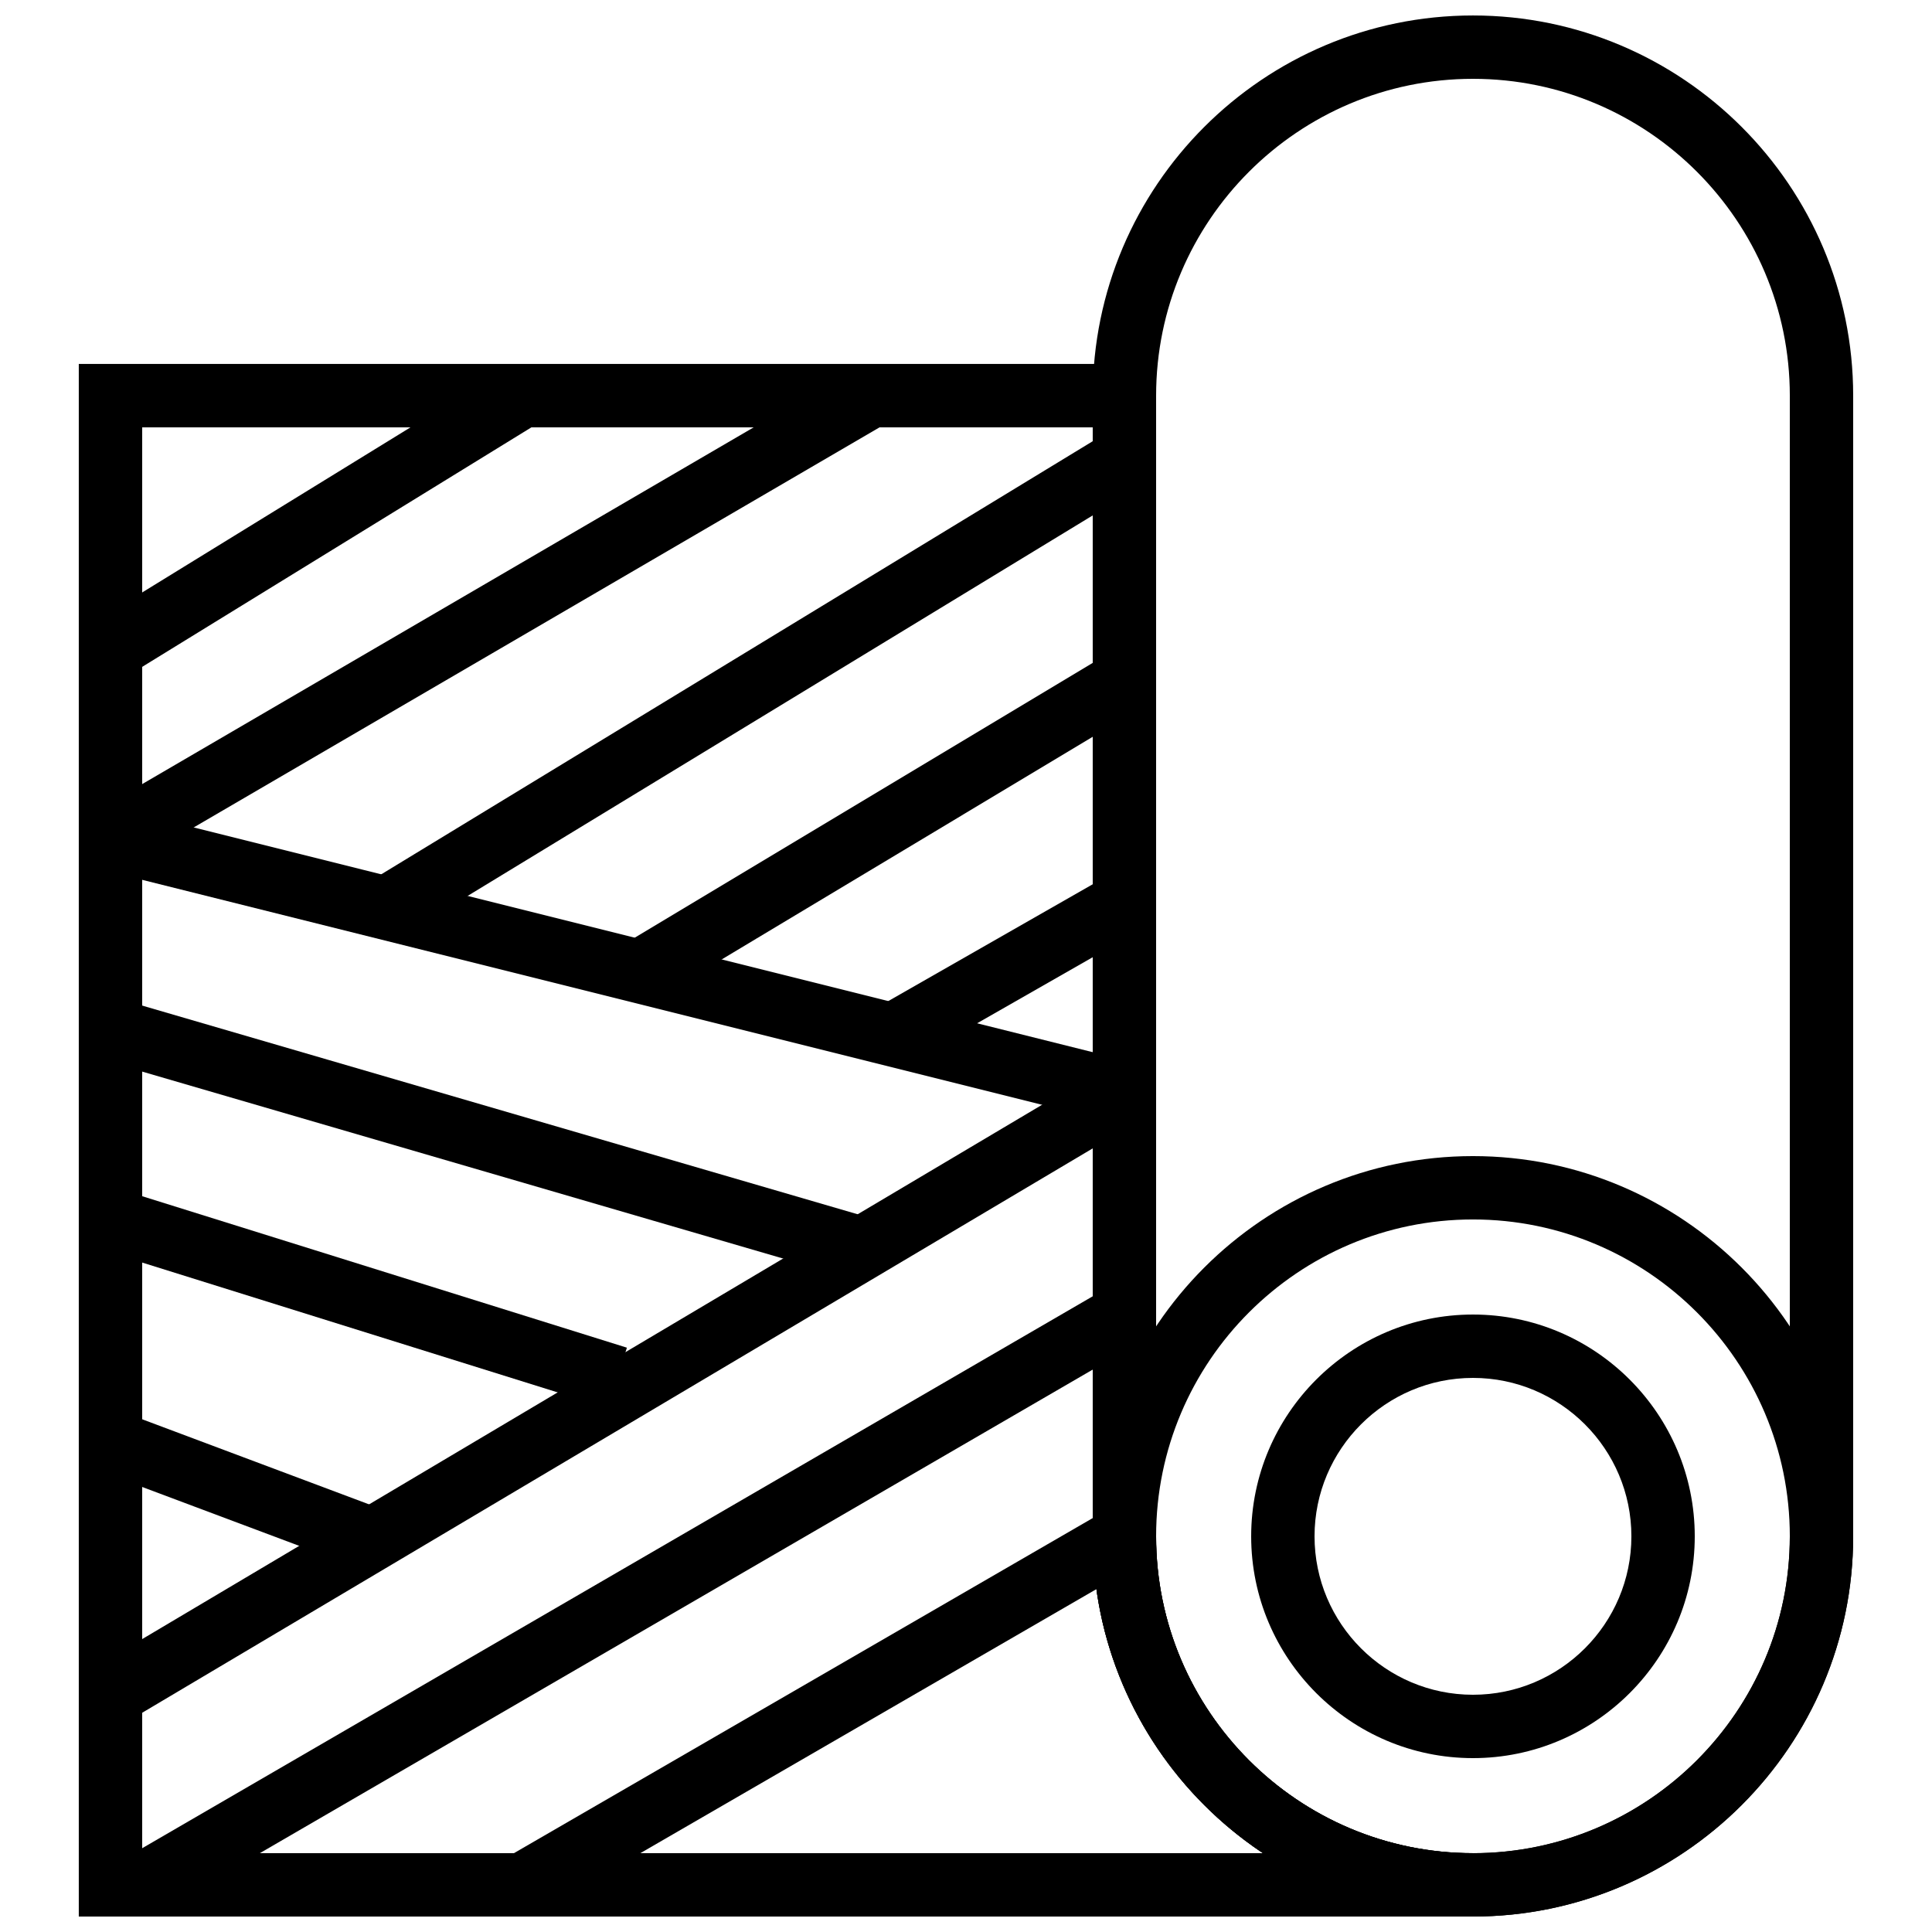 <?xml version="1.0" encoding="UTF-8"?>
<!-- Uploaded to: ICON Repo, www.svgrepo.com, Generator: ICON Repo Mixer Tools -->
<svg width="800px" height="800px" version="1.1" viewBox="144 144 512 512" xmlns="http://www.w3.org/2000/svg">
 <defs>
  <clipPath id="c">
   <path d="m433 148.09h203v503.81h-203z"/>
  </clipPath>
  <clipPath id="b">
   <path d="m164 240h371v411.9h-371z"/>
  </clipPath>
  <clipPath id="a">
   <path d="m433 450h203v201.9h-203z"/>
  </clipPath>
 </defs>
 <g clip-path="url(#c)">
  <path d="m534.35 164.89c-46.301 0-83.969 37.668-83.969 83.969v302.29c0 46.301 37.668 83.969 83.969 83.969 46.301 0 83.969-37.668 83.969-83.969v-302.29c0-46.301-37.668-83.969-83.969-83.969m0 487.02c-55.562 0-100.76-45.199-100.76-100.76v-302.29c0-55.562 45.199-100.76 100.76-100.76s100.76 45.199 100.76 100.76v302.29c0 55.562-45.199 100.76-100.76 100.76" fill-rule="evenodd"/>
 </g>
 <g clip-path="url(#b)">
  <path d="m181.68 635.11h297.02c-27.172-18.062-45.117-48.961-45.117-83.969v-293.89h-251.9zm352.66 16.793h-369.46v-411.45h285.49v310.68c0 46.301 37.668 83.969 83.969 83.969z" fill-rule="evenodd"/>
 </g>
 <g clip-path="url(#a)">
  <path d="m534.35 467.17c-46.301 0-83.969 37.668-83.969 83.969s37.668 83.969 83.969 83.969c46.301 0 83.969-37.668 83.969-83.969s-37.668-83.969-83.969-83.969m0 184.73c-55.562 0-100.76-45.199-100.76-100.76s45.199-100.76 100.76-100.76 100.76 45.199 100.76 100.76-45.199 100.76-100.76 100.76" fill-rule="evenodd"/>
 </g>
 <path d="m534.35 509.16c-23.148 0-41.984 18.836-41.984 41.984 0 23.152 18.836 41.984 41.984 41.984 23.152 0 41.984-18.832 41.984-41.984 0-23.148-18.832-41.984-41.984-41.984m0 100.76c-32.402 0-58.777-26.375-58.777-58.777s26.375-58.777 58.777-58.777 58.777 26.375 58.777 58.777-26.375 58.777-58.777 58.777" fill-rule="evenodd"/>
 <path d="m177.52 373.67-8.465-14.516 201.52-117.56 8.465 14.52z" fill-rule="evenodd"/>
 <path d="m177.57 600.34-8.574-14.434 268.7-159.54 8.574 14.434z" fill-rule="evenodd"/>
 <path d="m439.95 441.73-268.7-67.172 4.066-16.281 268.7 67.172z" fill-rule="evenodd"/>
 <path d="m253.22 390.38-8.723-14.348 193.12-117.56 8.723 14.352z" fill-rule="evenodd"/>
 <path d="m320.35 407.2-8.641-14.402 125.95-75.57 8.641 14.398z" fill-rule="evenodd"/>
 <path d="m387.37 424.08-8.328-14.578 58.777-33.586 8.328 14.578z" fill-rule="evenodd"/>
 <path d="m372.46 483.63-201.53-58.781 4.711-16.121 201.52 58.777z" fill-rule="evenodd"/>
 <path d="m305.13 517.17-134.35-41.984 5.004-16.02 134.35 41.984z" fill-rule="evenodd"/>
 <path d="m237.51 559-67.176-25.188 5.902-15.73 67.176 25.191z" fill-rule="evenodd"/>
 <path d="m185.89 650.77-8.43-14.523 260.3-151.14 8.434 14.527z" fill-rule="evenodd"/>
 <path d="m286.65 650.77-8.414-14.523 159.54-92.367 8.41 14.527z" fill-rule="evenodd"/>
 <path d="m177.69 323.18-8.809-14.297 109.16-67.176 8.809 14.301z" fill-rule="evenodd"/>
</svg>